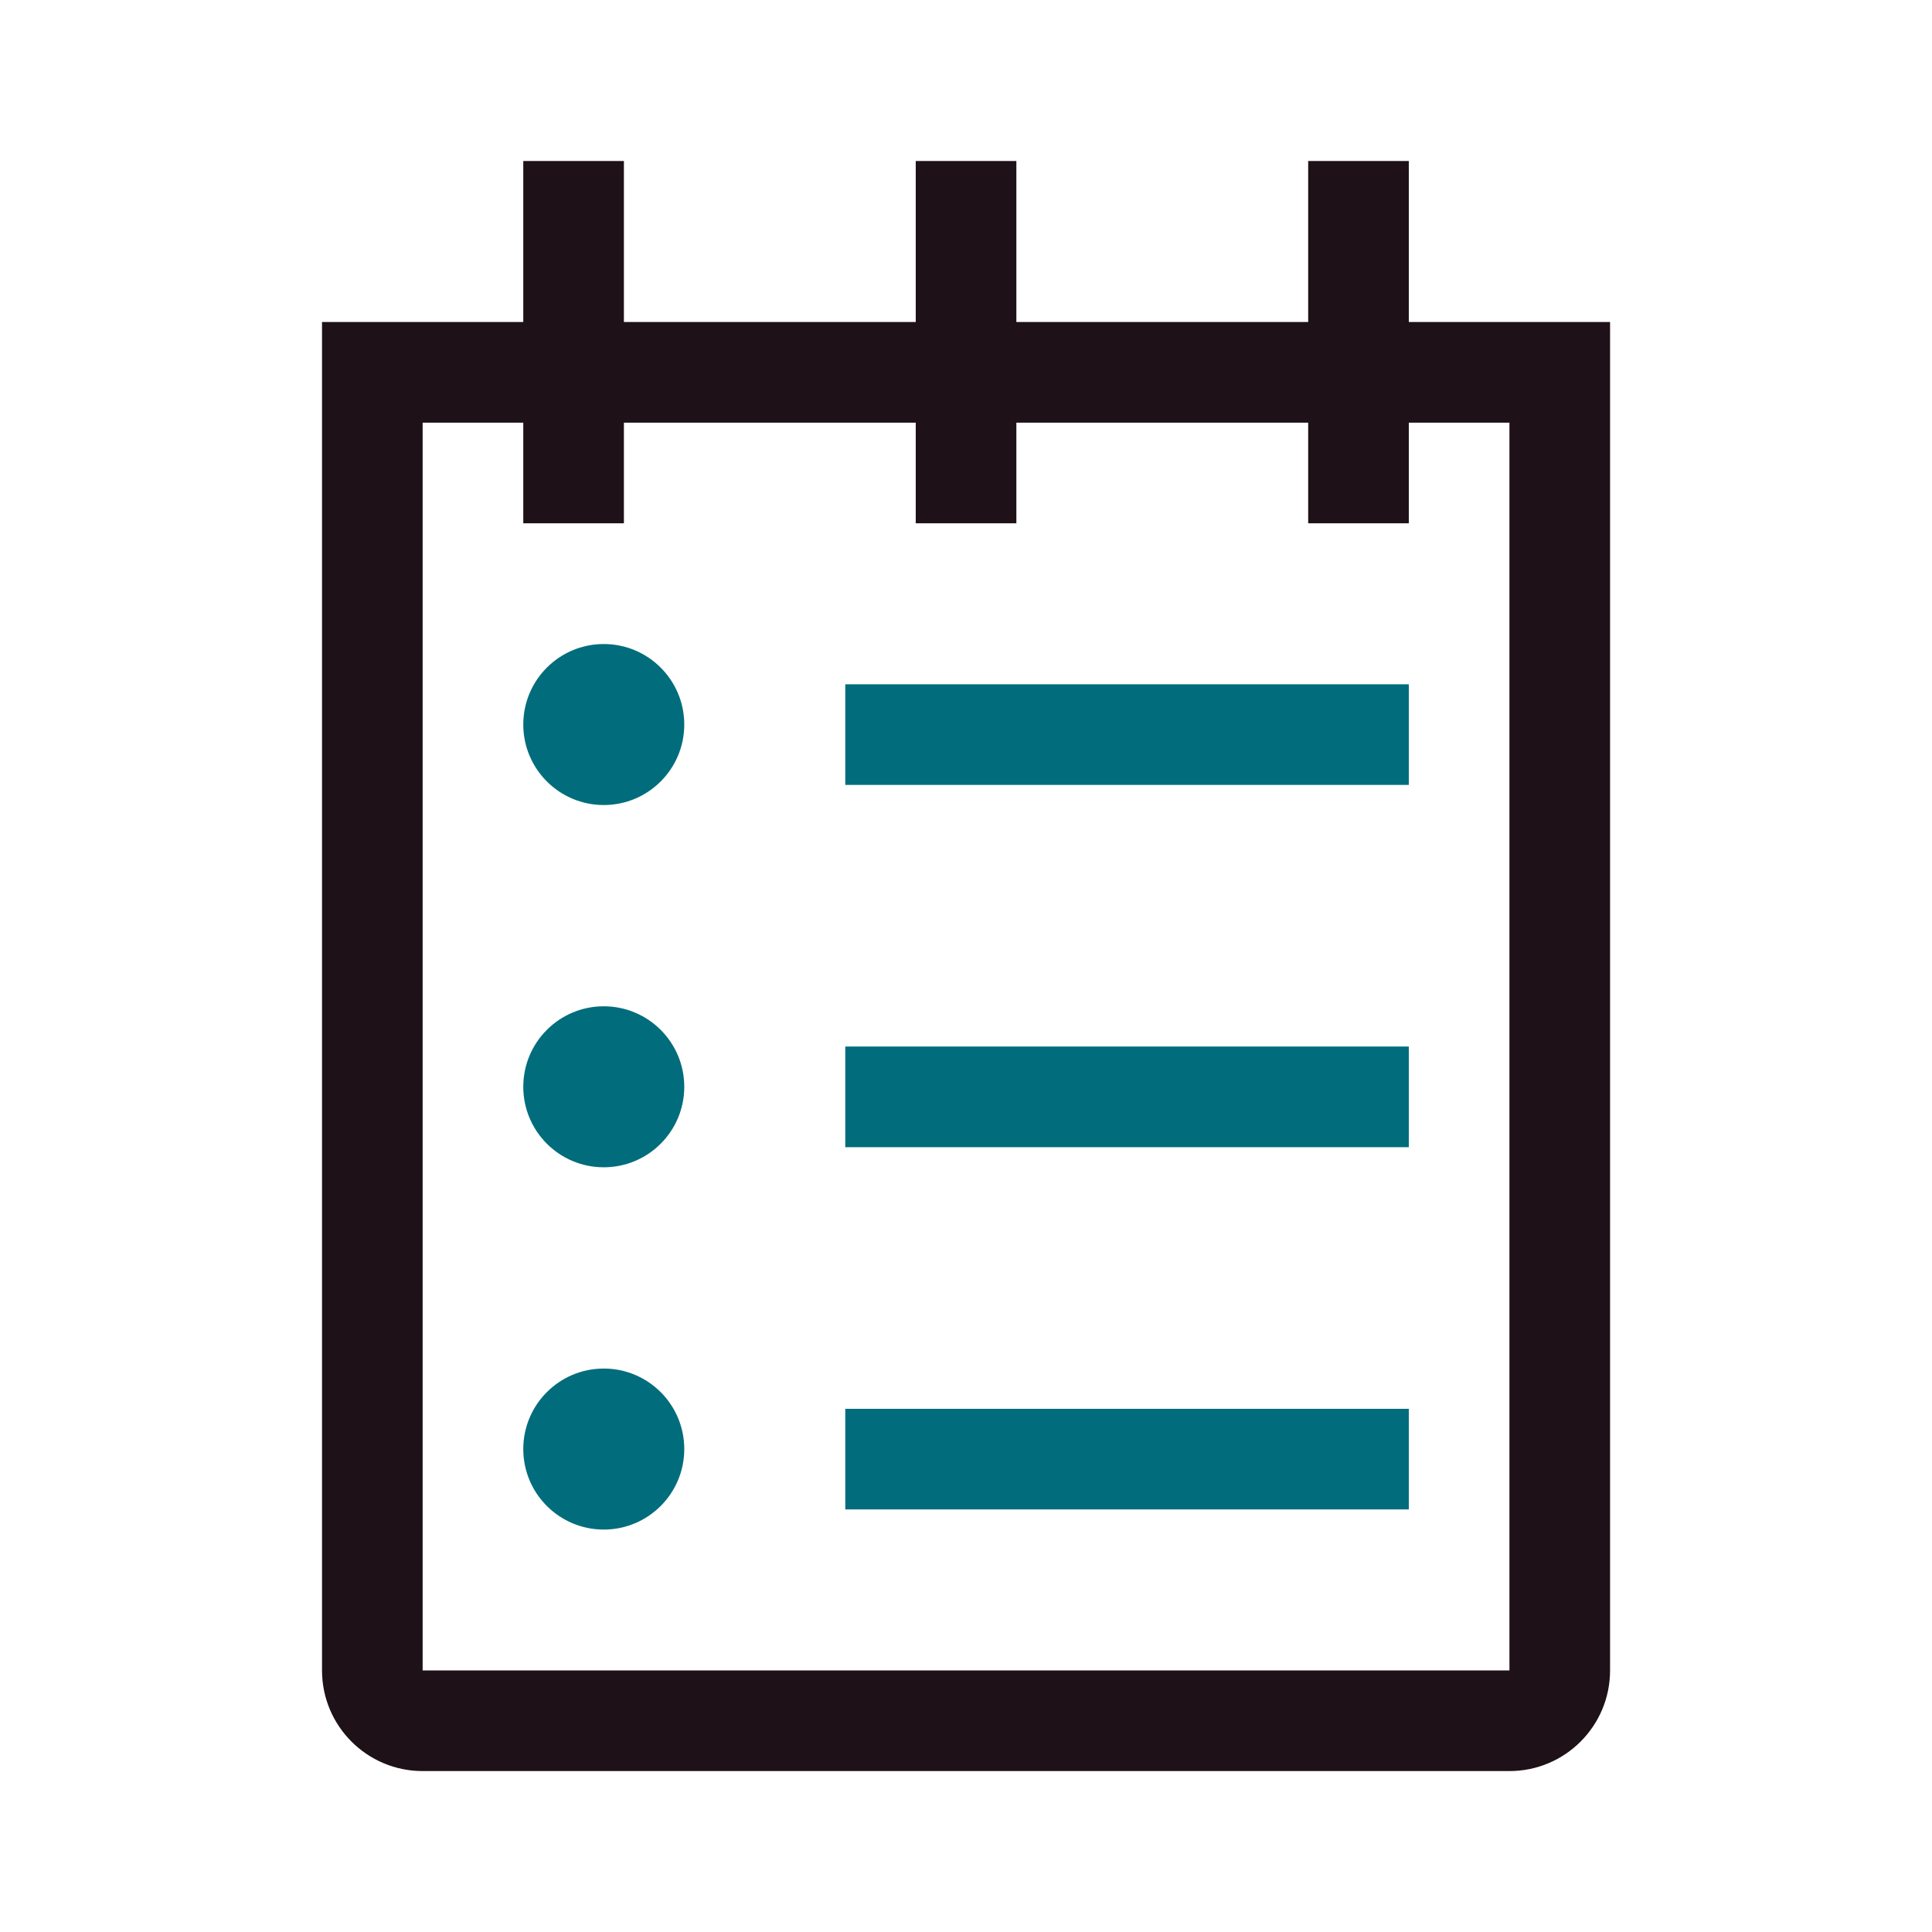<svg width="117" height="117" viewBox="0 0 117 117" fill="none" xmlns="http://www.w3.org/2000/svg">
<path fill-rule="evenodd" clip-rule="evenodd" d="M31.689 25.595V31.689H37.783V25.595H55.456V31.689H61.55V25.595H79.222V31.689H85.316V25.595H91.41V101.16H25.595V25.595H31.689ZM61.55 19.501H79.222V9.75H85.316V19.501H91.41H97.504V25.595V101.16C97.504 104.526 94.776 107.254 91.41 107.254H25.595C22.23 107.254 19.501 104.526 19.501 101.16V25.595V19.501H25.595H31.689V9.75H37.783V19.501H55.456V9.75H61.55V19.501Z" fill="#1E1117"/>
<path fill-rule="evenodd" clip-rule="evenodd" d="M36.564 48.752C39.256 48.752 41.439 46.569 41.439 43.877C41.439 41.184 39.256 39.002 36.564 39.002C33.871 39.002 31.689 41.184 31.689 43.877C31.689 46.569 33.871 48.752 36.564 48.752ZM85.316 47.533H51.189V41.439H85.316V47.533ZM51.189 69.472H85.316V63.378H51.189V69.472ZM51.189 91.41H85.316V85.316H51.189V91.41ZM41.439 65.815C41.439 68.508 39.256 70.69 36.564 70.69C33.871 70.69 31.689 68.508 31.689 65.815C31.689 63.123 33.871 60.94 36.564 60.94C39.256 60.94 41.439 63.123 41.439 65.815ZM36.564 92.629C39.256 92.629 41.439 90.446 41.439 87.754C41.439 85.061 39.256 82.878 36.564 82.878C33.871 82.878 31.689 85.061 31.689 87.754C31.689 90.446 33.871 92.629 36.564 92.629Z" fill="#016D7C"/>
</svg>
